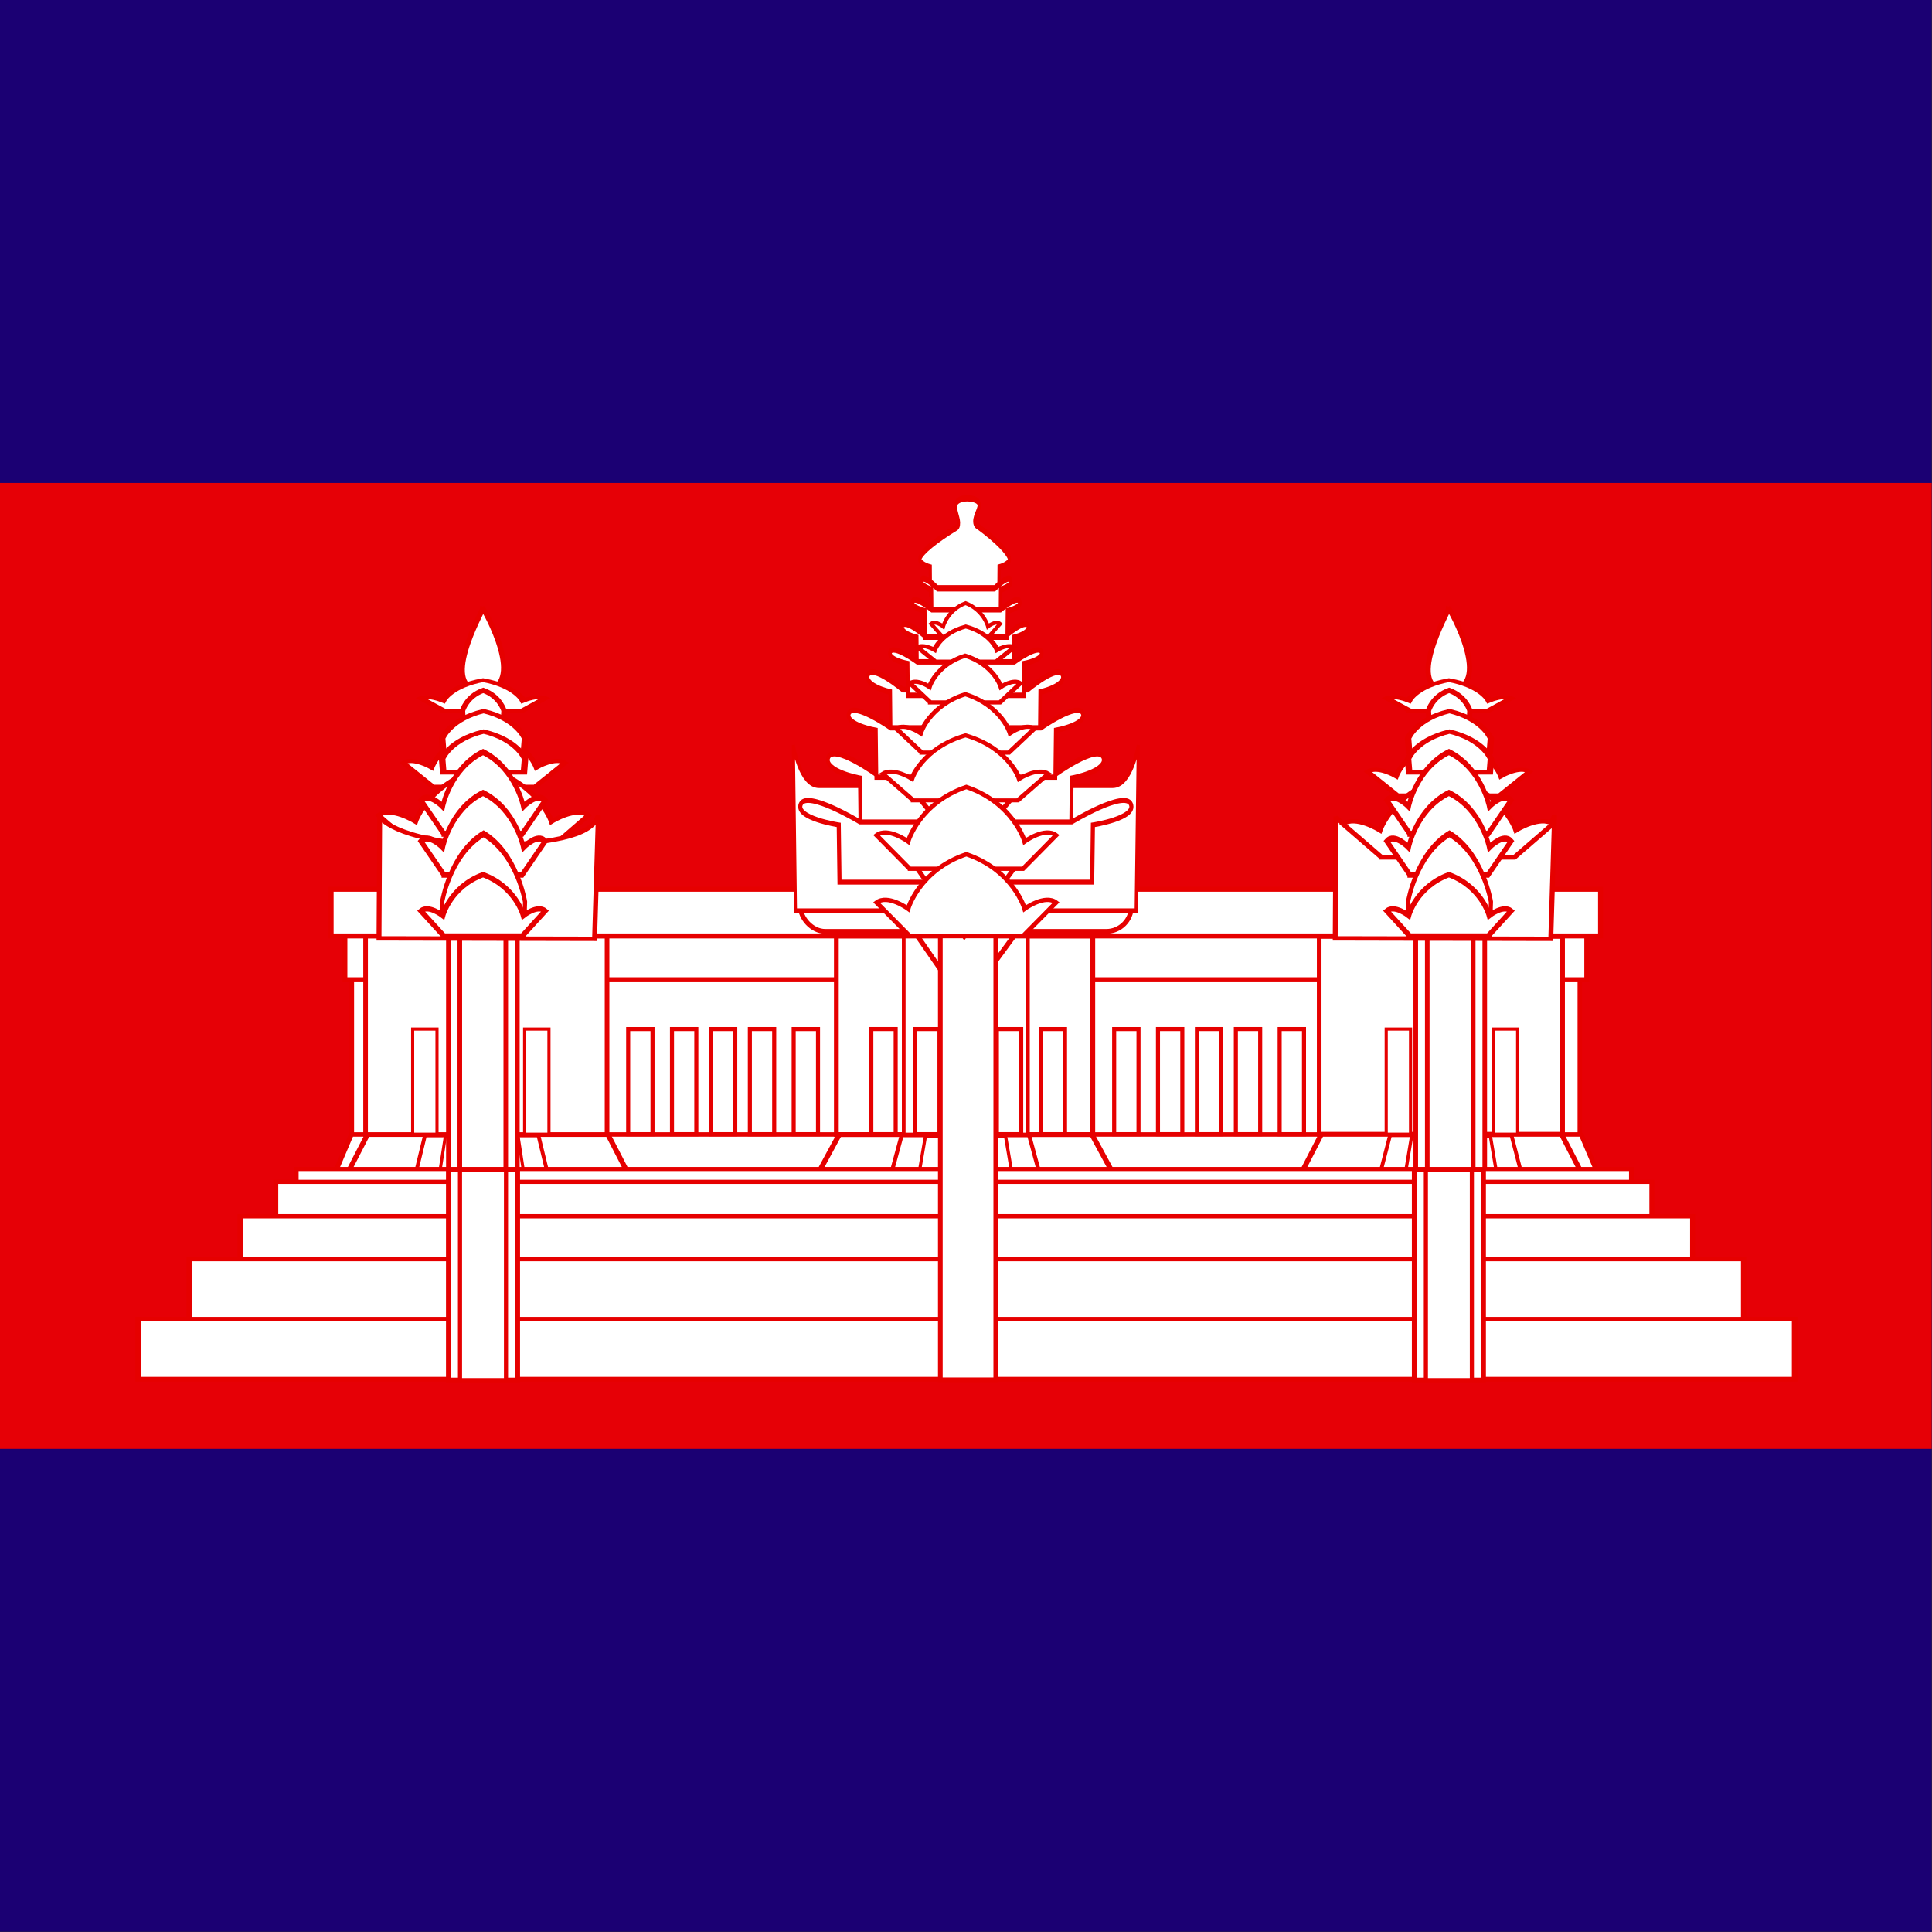<svg xmlns="http://www.w3.org/2000/svg" height="512" width="512" version="1">
  <rect width="100%" height="100%" fill="#333333" stroke="none"/>
  <defs>
    <clipPath id="a">
      <path fill-opacity=".67" d="M124.02 0h496.06v496.06H124.02z"/>
    </clipPath>
  </defs>
  <g fill-rule="evenodd" clip-path="url(#a)" transform="translate(-128) scale(1.032)">
    <path fill="#1b0073" d="M0 0h744.09v496.06H0z"/>
    <path fill="#e60006" d="M0 124.02h744.09v248.03H0z"/>
    <g stroke="#e60000" fill="#fff">
      <path stroke-width="1.17" d="M214.37 240.35h315.35v50.992H214.37z"/>
      <path d="M220 280l-5 15h320l-5-15H220z" transform="matrix(1.019 0 0 .8 -9.965 67.378)" stroke-width="1.25"/>
      <path d="M245 280l-5 15h60l-5-15h-50z" transform="matrix(1.236 0 0 .8 160.47 67.38)" stroke-width="1.123"/>
      <path d="M245 280l-5 15h60l-5-15h-50z" transform="matrix(.622 0 0 .8 328.64 67.38)" stroke-width="1.52"/>
      <path d="M245 280l-5 15h60l-5-15h-50z" transform="matrix(.402 0 0 .8 388.1 67.38)" stroke-width="2.024"/>
      <path d="M245 280l-5 15h60l-5-15h-50z" transform="matrix(1.299 0 0 .8 21.26 67.378)" stroke-width="1.098"/>
      <path stroke-width="1.265" d="M212.6 239.58h318.9v11.998H212.6z"/>
      <path stroke-width="1.191" d="M462.79 240.46h62.5v50.792h-62.5z"/>
      <path stroke-width=".805" d="M507.5 264.262h6.25v26.986h-6.25zM480 264.262h6.25v26.986H480z"/>
      <path d="M245 280l-5 15h60l-5-15h-50z" transform="matrix(.653 0 0 .8 195.63 67.378)" stroke-width="1.554"/>
      <path d="M245 280l-5 15h60l-5-15h-50z" transform="matrix(.409 0 0 .8 261.53 67.378)" stroke-width="1.956"/>
      <path stroke-width="1.225" d="M338.8 240.35h65.854v50.992H338.8z"/>
      <path stroke-width="1.04" d="M391.27 264.258h6.25v26.986h-6.25zM347.78 264.255h6.254v26.986h-6.254z"/>
      <path stroke-width=".95" d="M356.1 228.01h31.89v63.32H356.1z"/>
      <path stroke-width="1.04" d="M380.02 264.256h6.25v26.986h-6.25zM359.03 264.257h6.254v26.986h-6.254z"/>
      <path d="M358.18 217.13l13.471 22.98 14.264-22.98H358.18z" transform="matrix(1 0 0 .847 0 54.377)" stroke-width="1pt"/>
      <path stroke-width="1.179" d="M487.59 240.35h17.717v62.99H487.59z"/>
      <path stroke-width="1.178" d="M490.54 240.35h11.799v62.99H490.54z"/>
      <g>
        <path d="M245 280l-5 15h60l-5-15h-50z" transform="matrix(1.236 0 0 .8 -84.448 67.38)" stroke-width="1.123"/>
        <path d="M245 280l-5 15h60l-5-15h-50z" transform="matrix(.581 0 0 .8 90.856 67.38)" stroke-width="1.637"/>
        <path d="M245 280l-5 15h60l-5-15h-50z" transform="matrix(.371 0 0 .8 147.56 67.38)" stroke-width="2.049"/>
        <path stroke-width="1.189" d="M217.91 240.35h62.008v50.992H217.91z"/>
        <path stroke-width=".805" d="M230 264.264h6.25v26.986H230zM258.75 264.265H265v26.986h-6.25z"/>
        <path stroke-width="1.179" d="M239.17 240.35h17.717v62.99H239.17z"/>
        <path stroke-width="1.178" d="M242.11 240.35h11.799v62.99H242.11z"/>
      </g>
      <path stroke-width="1.279" d="M209.06 228.35h325.98v11.998H209.06z"/>
      <g>
        <path stroke-width="1pt" d="M187.5 328.56h406.25v17.5H187.5z" transform="matrix(1.047 0 0 .881 -36.796 49.278)"/>
        <path stroke-width="1.197" d="M226.25 284.81h327.5v17.5h-327.5z" transform="matrix(1.047 0 0 .881 -36.796 49.278)"/>
        <path stroke-width="1.215" d="M221.25 288.56h337.5v17.5h-337.5z" transform="matrix(1.047 0 0 .881 -36.796 49.278)"/>
        <path stroke-width="1pt" d="M187.5 328.56h406.25v17.5H187.5z" transform="matrix(1.047 0 0 .881 -36.796 49.278)"/>
        <path stroke-width="1.249" d="M212.5 298.56h356.25v17.5H212.5z" transform="matrix(1.047 0 0 .881 -36.796 49.278)"/>
        <path stroke-width="1.292" d="M200 311.06h381.25v17.5H200z" transform="matrix(1.047 0 0 .881 -36.796 49.278)"/>
        <g>
          <path stroke-width="1.373" d="M287.5 283.56h18.75v62.5H287.5z" transform="matrix(.945 0 0 .864 -32.48 55.378)"/>
          <path stroke-width="1.121" d="M290.62 283.56h12.5v62.5h-12.5z" transform="matrix(.945 0 0 .864 -32.48 55.378)"/>
        </g>
        <g>
          <path stroke-width="1.373" d="M287.5 283.56h18.75v62.5H287.5z" transform="matrix(.945 0 0 .864 215.55 55.379)"/>
          <path stroke-width="1.121" d="M290.62 283.56h12.5v62.5h-12.5z" transform="matrix(.945 0 0 .864 215.55 55.379)"/>
        </g>
      </g>
      <path stroke-width="1.201" d="M365.5 240.35h14.239v113.98H365.5z"/>
      <g>
        <path d="M217.92 220.3l.184-36.915s3.362 7.236 29.512 8.821c24.749-.937 28.848-5.362 29.969-9.284l-1.025 37.515-58.64-.137z" transform="matrix(.944 0 0 .847 261.19 54.377)" stroke-width="1pt"/>
        <path d="M330.92 208.56l-18.42-20.45c6.141-5.303 17.543 3.789 17.543 3.789s6.14-23.485 32.457-33.334c26.316 9.849 32.456 33.334 32.456 33.334s11.403-9.092 17.544-3.789l-18.422 20.455h-63.157z" transform="matrix(.415 0 0 .3 345.564 141.721)" stroke-width="3.528"/>
        <path d="M330.92 208.56l-18.42-20.45c6.141-5.303 17.543 3.789 17.543 3.789s6.14-23.485 32.457-33.334c26.316 9.849 32.456 33.334 32.456 33.334s11.403-9.092 17.544-3.789l-18.422 20.455h-63.157z" transform="matrix(.539 0 0 .42 300.469 132.591)" stroke-width="2.615"/>
        <g>
          <path d="M0 280.52c.792 0 30.112 52.301 0 53.093-30.112.793 0-51.508 0-53.093z" transform="matrix(.395 0 0 .395 496.043 45.443)" stroke-width="3.383"/>
          <path d="M330.92 208.56l-18.42-20.45c6.141-5.303 17.543 3.789 17.543 3.789s6.14-23.485 32.457-33.334c26.316 9.849 32.456 33.334 32.456 33.334s11.403-9.092 17.544-3.789l-18.422 20.455h-63.157z" transform="matrix(.319 0 0 .157 380.471 149.762)" stroke-width="5.963"/>
          <path d="M330.92 208.56l-.878-16.666s6.14-23.485 32.457-33.334c26.316 9.849 32.456 33.334 32.456 33.334l-.878 16.666H330.92z" transform="matrix(.164 0 0 .157 436.711 152.386)" stroke-width="8.321"/>
          <path d="M330.92 208.56l-.878-16.666s6.14-23.485 32.457-33.334c26.316 9.849 32.456 33.334 32.456 33.334l-.878 16.666H330.92z" transform="matrix(.328 0 0 .21 377.349 149.312)" stroke-width="5.096"/>
          <path d="M330.92 208.56l-.878-16.666s6.14-23.485 32.457-33.334c26.316 9.849 32.456 33.334 32.456 33.334l-.878 16.666H330.92z" transform="matrix(.328 0 0 .21 377.349 154.562)" stroke-width="5.096"/>
          <path d="M330.92 208.56l-18.42-20.45c6.141-5.303 17.543 3.789 17.543 3.789s6.14-23.485 32.457-33.334c26.316 9.849 32.456 33.334 32.456 33.334s11.403-9.092 17.544-3.789l-18.422 20.455h-63.157z" transform="matrix(.319 0 0 .42 380.471 126.519)" stroke-width="3.651"/>
          <path d="M330.92 208.56l-18.42-20.45c6.141-5.303 17.543 3.789 17.543 3.789s6.14-23.485 32.457-33.334c26.316 9.849 32.456 33.334 32.456 33.334s11.403-9.092 17.544-3.789l-18.422 20.455h-63.157z" transform="matrix(.319 0 0 .42 380.471 137.017)" stroke-width="3.651"/>
          <path d="M330.92 208.56l-.878-16.666s6.14-23.485 32.457-33.334c26.316 9.849 32.456 33.334 32.456 33.334l-.878 16.666H330.92z" transform="matrix(.328 0 0 .525 377.349 130.868)" stroke-width="3.223"/>
          <path d="M330.92 208.56l-18.42-20.45c6.141-5.303 17.543 3.789 17.543 3.789s6.14-23.485 32.457-33.334c26.316 9.849 32.456 33.334 32.456 33.334s11.403-9.092 17.544-3.789l-18.422 20.455h-63.157z" transform="matrix(.319 0 0 .315 380.471 174.659)" stroke-width="4.216"/>
        </g>
      </g>
      <g>
        <path d="M330.92 208.56l-18.42-20.45c6.141-5.303 17.543 3.789 17.543 3.789s6.14-23.485 32.457-33.334c26.316 9.849 32.456 33.334 32.456 33.334s11.403-9.092 17.544-3.789l-18.422 20.455h-63.157z" transform="matrix(.415 0 0 .3 97.893 139.48)" stroke-width="3.528"/>
        <path d="M330.92 208.56l-18.42-20.45c6.141-5.303 17.543 3.789 17.543 3.789s6.14-23.485 32.457-33.334c26.316 9.849 32.456 33.334 32.456 33.334s11.403-9.092 17.544-3.789l-18.422 20.455h-63.157z" transform="matrix(.539 0 0 .42 52.798 130.35)" stroke-width="2.615"/>
        <path d="M217.92 220.3l.184-36.915s3.362 7.236 29.512 8.821c24.749-.937 28.848-5.362 29.969-9.284l-1.025 37.515-58.64-.137z" transform="matrix(.944 0 0 .847 15.641 54.377)" stroke-width="1pt"/>
        <g>
          <path d="M0 280.52c.792 0 30.112 52.301 0 53.093-30.112.793 0-51.508 0-53.093z" transform="matrix(.395 0 0 .395 248.009 45.443)" stroke-width="3.383"/>
          <path d="M330.92 208.56l-18.42-20.45c6.141-5.303 17.543 3.789 17.543 3.789s6.14-23.485 32.457-33.334c26.316 9.849 32.456 33.334 32.456 33.334s11.403-9.092 17.544-3.789l-18.422 20.455h-63.157z" transform="matrix(.319 0 0 .157 132.437 149.762)" stroke-width="5.963"/>
          <path d="M330.92 208.56l-.878-16.666s6.14-23.485 32.457-33.334c26.316 9.849 32.456 33.334 32.456 33.334l-.878 16.666H330.92z" transform="matrix(.164 0 0 .157 188.677 152.386)" stroke-width="8.321"/>
          <path d="M330.92 208.56l-.878-16.666s6.14-23.485 32.457-33.334c26.316 9.849 32.456 33.334 32.456 33.334l-.878 16.666H330.92z" transform="matrix(.328 0 0 .21 129.315 149.312)" stroke-width="5.096"/>
          <path d="M330.92 208.56l-.878-16.666s6.14-23.485 32.457-33.334c26.316 9.849 32.456 33.334 32.456 33.334l-.878 16.666H330.92z" transform="matrix(.328 0 0 .21 129.315 154.562)" stroke-width="5.096"/>
          <path d="M330.92 208.56l-18.42-20.45c6.141-5.303 17.543 3.789 17.543 3.789s6.14-23.485 32.457-33.334c26.316 9.849 32.456 33.334 32.456 33.334s11.403-9.092 17.544-3.789l-18.422 20.455h-63.157z" transform="matrix(.319 0 0 .42 132.437 126.519)" stroke-width="3.651"/>
          <path d="M330.92 208.56l-18.42-20.45c6.141-5.303 17.543 3.789 17.543 3.789s6.14-23.485 32.457-33.334c26.316 9.849 32.456 33.334 32.456 33.334s11.403-9.092 17.544-3.789l-18.422 20.455h-63.157z" transform="matrix(.319 0 0 .42 132.437 137.017)" stroke-width="3.651"/>
          <path d="M330.92 208.56l-.878-16.666s6.14-23.485 32.457-33.334c26.316 9.849 32.456 33.334 32.456 33.334l-.878 16.666H330.92z" transform="matrix(.328 0 0 .525 129.315 130.868)" stroke-width="3.223"/>
          <path d="M330.92 208.56l-18.42-20.45c6.141-5.303 17.543 3.789 17.543 3.789s6.14-23.485 32.457-33.334c26.316 9.849 32.456 33.334 32.456 33.334s11.403-9.092 17.544-3.789l-18.422 20.455h-63.157z" transform="matrix(.319 0 0 .315 132.437 174.659)" stroke-width="4.216"/>
        </g>
      </g>
      <g>
        <rect ry="6.449" height="12.898" width="85.039" y="226.28" x="329.53" stroke-width="1.226"/>
        <path d="M353.24-212.6l1.093-56.693s-3.28 13.906-13.123 13.906H190.29c-9.843 0-13.124-13.906-13.124-13.906l1.093 56.693h174.98z" transform="matrix(.5 0 0 .75 239.17 393.31)" stroke-width="1.579"/>
        <path d="M510.49 70.219l.41-25.609s23.557-2.998 20.288-9.332c-3.27-6.333-31.604 7.986-31.604 7.986h-113.34s-28.335-14.32-31.604-7.986c-3.269 6.334 20.288 9.332 20.288 9.332l.408 25.609h135.15z" transform="matrix(.4 0 0 .574 194.88 174.23)" stroke-width="2.4"/>
        <path d="M510.49 70.219l.41-25.609s23.557-2.998 20.288-9.332c-3.27-6.333-31.604 7.986-31.604 7.986h-113.34s-28.335-14.32-31.604-7.986c-3.269 6.334 20.288 9.332 20.288 9.332l.408 25.609h135.15z" transform="matrix(.48 0 0 .574 159.45 186.23)" stroke-width="2.19"/>
        <path d="M510.49 70.219l.41-25.609s23.557-2.999 20.288-9.332c-3.27-6.333-27.29-18.36-61.81-31.08-24.29-5.905 31.26-26.346-21.07-27.709-48.02.757-5.42 23.318-21.07 28.618-38.84 11.81-69.33 23.838-72.6 30.171-3.27 6.334 20.29 9.332 20.29 9.332l.408 25.61h135.15z" transform="matrix(.13 0 0 .261 314.17 134.08)" stroke-width="6.247"/>
        <path d="M510.49 70.219l.41-25.609s23.557-2.998 20.288-9.332c-3.27-6.333-31.604 7.986-31.604 7.986h-113.34s-28.335-14.32-31.604-7.986c-3.269 6.334 20.288 9.332 20.288 9.332l.408 25.609h135.15z" transform="matrix(.283 0 0 .47 246.55 156.75)" stroke-width="3.152"/>
        <path d="M510.49 70.219l.41-25.609s23.557-2.998 20.288-9.332c-3.27-6.333-31.604 7.986-31.604 7.986h-113.34s-28.335-14.32-31.604-7.986c-3.269 6.334 20.288 9.332 20.288 9.332l.408 25.609h135.15z" transform="matrix(.34 0 0 .47 221.46 166.57)" stroke-width="2.877"/>
        <path d="M510.49 70.219l.41-25.609s23.557-2.998 20.288-9.332c-3.27-6.333-31.604 7.986-31.604 7.986h-113.34s-28.335-14.32-31.604-7.986c-3.269 6.334 20.288 9.332 20.288 9.332l.408 25.609h135.15z" transform="matrix(.183 0 0 .319 290.85 149.49)" stroke-width="4.755"/>
        <path d="M510.49 70.219l.41-25.609s23.557-2.998 20.288-9.332c-3.27-6.333-31.604 7.986-31.604 7.986h-113.34s-28.335-14.32-31.604-7.986c-3.269 6.334 20.288 9.332 20.288 9.332l.408 25.609h135.15z" transform="matrix(.22 0 0 .319 274.61 156.16)" stroke-width="4.341"/>
        <path d="M510.49 70.219l.41-25.609s23.557-2.998 20.288-9.332c-3.27-6.333-31.604 7.986-31.604 7.986h-113.34s-28.335-14.32-31.604-7.986c-3.269 6.334 20.288 9.332 20.288 9.332l.408 25.609h135.15z" transform="matrix(.13 0 0 .261 314.53 139.78)" stroke-width="6.247"/>
        <path d="M510.49 70.219l.41-25.609s23.557-2.998 20.288-9.332c-3.27-6.333-31.604 7.986-31.604 7.986h-113.34s-28.335-14.32-31.604-7.986c-3.269 6.334 20.288 9.332 20.288 9.332l.408 25.609h135.15z" transform="matrix(.156 0 0 .261 303.03 145.24)" stroke-width="5.702"/>
        <g>
          <path d="M330.92 208.56l-18.42-20.45c6.141-5.303 17.543 3.789 17.543 3.789s6.14-23.485 32.457-33.334c26.316 9.849 32.456 33.334 32.456 33.334s11.403-9.092 17.544-3.789l-18.422 20.455h-63.157z" transform="matrix(.177 0 0 .18 307.82 126.336)" stroke-width="5.444"/>
          <path d="M330.92 208.56l-18.42-20.45c6.141-5.303 17.543 3.789 17.543 3.789s6.14-23.485 32.457-33.334c26.316 9.849 32.456 33.334 32.456 33.334s11.403-9.092 17.544-3.789l-18.422 20.455h-63.157z" transform="matrix(.248 0 0 .18 282.14 132.335)" stroke-width="5.444"/>
          <path d="M330.92 208.56l-18.42-20.45c6.141-5.303 17.543 3.789 17.543 3.789s6.14-23.485 32.457-33.334c26.316 9.849 32.456 33.334 32.456 33.334s11.403-9.092 17.544-3.789l-18.422 20.455h-63.157z" transform="matrix(.283 0 0 .24 269.29 130.316)" stroke-width="4.41"/>
          <path d="M330.92 208.56l-18.42-20.45c6.141-5.303 17.543 3.789 17.543 3.789s6.14-23.485 32.457-33.334c26.316 9.849 32.456 33.334 32.456 33.334s11.403-9.092 17.544-3.789l-18.422 20.455h-63.157z" transform="matrix(.354 0 0 .3 243.6 130.697)" stroke-width="3.528"/>
          <path d="M358.18 217.13l13.471 22.98 14.264-22.98H358.18z" transform="matrix(.923 0 0 .674 28.619 57.554)" stroke-width="1.458"/>
          <path d="M330.92 208.56l-18.42-20.45c6.141-5.303 17.543 3.789 17.543 3.789s6.14-23.485 32.457-33.334c26.316 9.849 32.456 33.334 32.456 33.334s11.403-9.092 17.544-3.789l-18.422 20.455h-63.157z" transform="matrix(.425 0 0 .334 217.91 135.867)" stroke-width="3.051"/>
          <path d="M358.18 217.13l13.471 22.98 14.264-22.98H358.18z" transform="matrix(1 0 0 .847 0 37.089)" stroke-width="1.25"/>
          <path d="M330.92 208.56l-18.42-20.45c6.141-5.303 17.543 3.789 17.543 3.789s6.14-23.485 32.457-33.334c26.316 9.849 32.456 33.334 32.456 33.334s11.403-9.092 17.544-3.789l-18.422 20.455h-63.157z" transform="matrix(.461 0 0 .42 205.07 135.488)" stroke-width="2.615"/>
          <path d="M330.92 208.56l-18.42-20.45c6.141-5.303 17.543 3.789 17.543 3.789s6.14-23.485 32.457-33.334c26.316 9.849 32.456 33.334 32.456 33.334s11.403-9.092 17.544-3.789l-18.422 20.455h-63.157z" transform="matrix(.461 0 0 .42 205.07 152.762)" stroke-width="2.615"/>
        </g>
      </g>
      <g stroke-width="1.04">
        <path d="M285.34 264.26h6.25v26.986h-6.25zM306.59 264.258h6.25v26.986h-6.25zM296.59 264.257h6.25v26.986h-6.25zM410.14 264.26h6.25v26.985h-6.25zM452.64 264.257h6.25v26.986h-6.25zM431.39 264.256h6.25v26.986h-6.25zM421.39 264.255h6.25v26.986h-6.25zM441.39 264.255h6.25v26.986h-6.25zM327.84 264.26h6.25v26.985h-6.25zM316.59 264.257h6.25v26.986h-6.25z"/>
      </g>
    </g>
  </g>
</svg>
